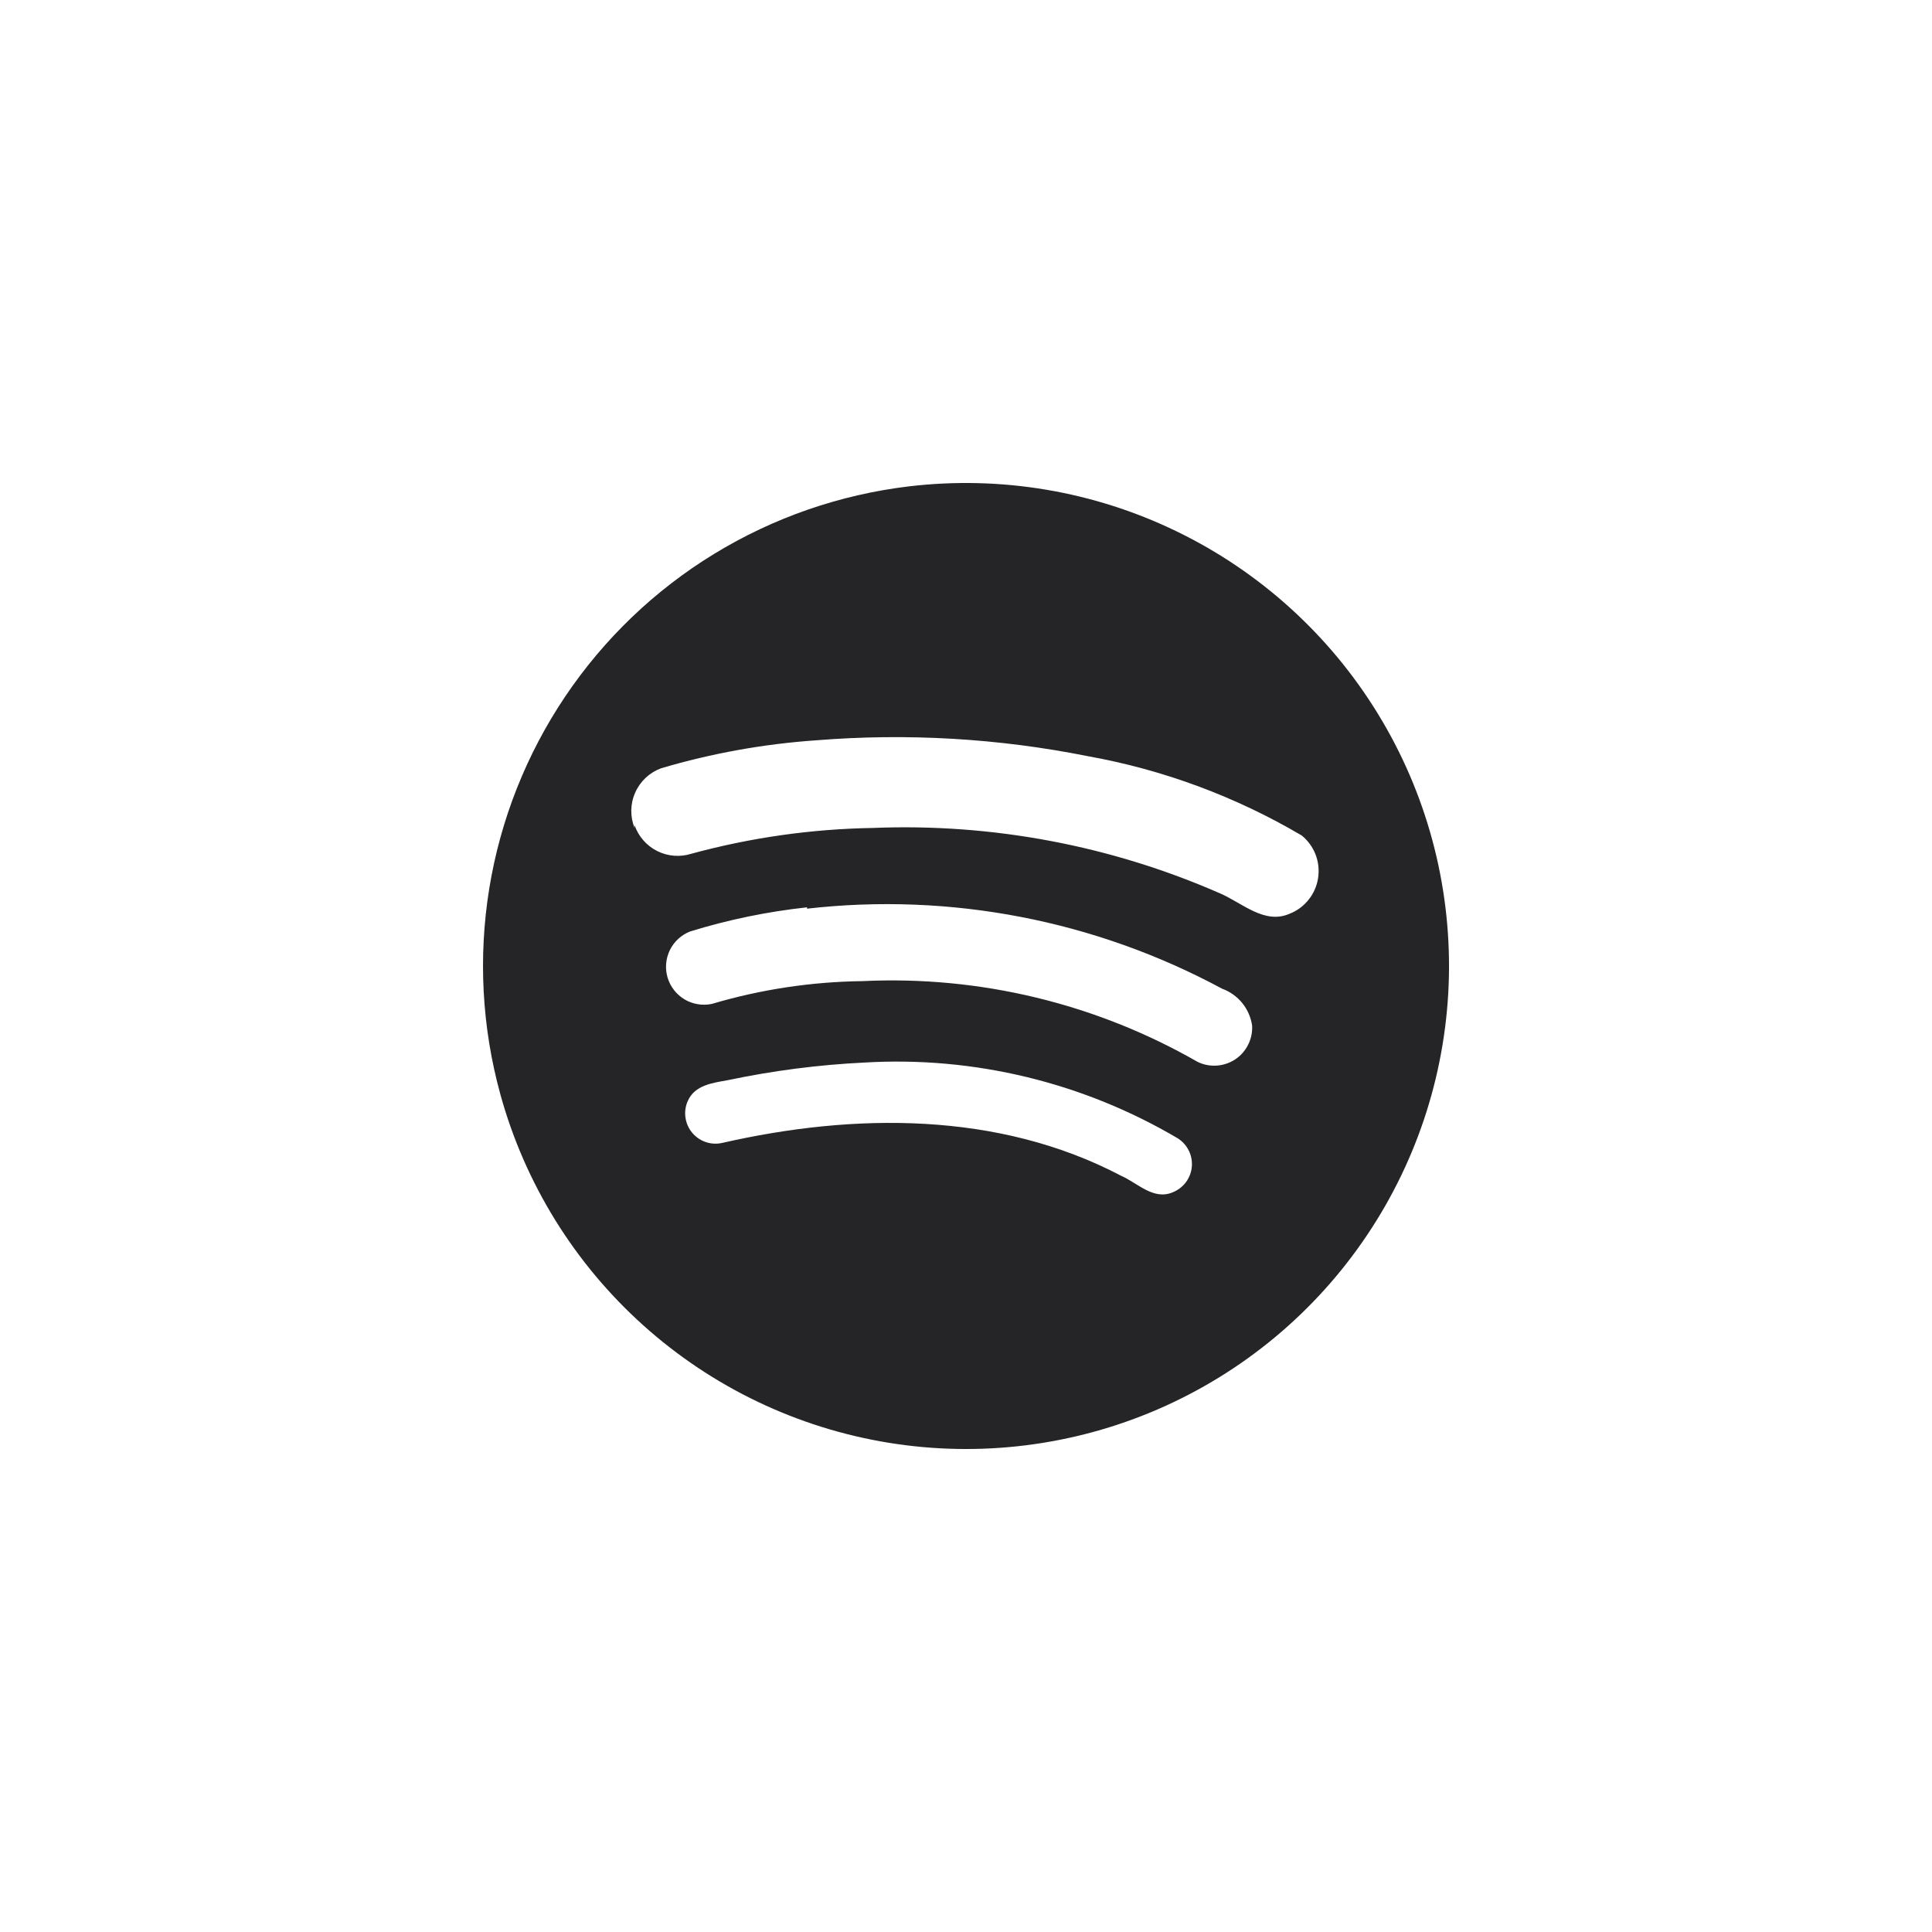 <svg width="40" height="40" viewBox="0 0 40 40" fill="none" xmlns="http://www.w3.org/2000/svg">
<path d="M14.238 22.799C14.191 22.905 14.175 23.023 14.192 23.138C14.208 23.253 14.255 23.361 14.329 23.45C14.403 23.54 14.501 23.607 14.611 23.645C14.721 23.682 14.839 23.689 14.952 23.663C17.674 23.042 20.666 23.006 23.209 24.342C23.552 24.492 23.881 24.856 24.281 24.685C24.388 24.642 24.482 24.57 24.552 24.478C24.621 24.385 24.664 24.276 24.675 24.16C24.686 24.045 24.665 23.929 24.614 23.825C24.564 23.721 24.485 23.633 24.388 23.57C22.428 22.412 20.167 21.864 17.895 21.999C16.946 22.045 16.003 22.167 15.073 22.363C14.759 22.42 14.381 22.463 14.238 22.799ZM13.138 17.085C13.218 17.316 13.385 17.508 13.603 17.618C13.822 17.729 14.075 17.75 14.309 17.677C15.534 17.343 16.797 17.163 18.066 17.142C20.538 17.041 23.001 17.505 25.266 18.499C25.724 18.699 26.181 19.142 26.695 18.92C26.85 18.86 26.986 18.761 27.09 18.631C27.195 18.502 27.263 18.348 27.289 18.183C27.315 18.019 27.298 17.851 27.239 17.696C27.18 17.541 27.081 17.404 26.952 17.299C25.585 16.493 24.085 15.936 22.523 15.656C20.674 15.286 18.782 15.176 16.902 15.327C15.813 15.402 14.735 15.596 13.688 15.906C13.569 15.95 13.461 16.016 13.369 16.102C13.277 16.189 13.203 16.292 13.152 16.408C13.1 16.523 13.073 16.647 13.07 16.773C13.068 16.899 13.091 17.025 13.138 17.142V17.085ZM16.709 18.785C15.888 18.874 15.077 19.041 14.288 19.285C14.104 19.357 13.955 19.495 13.868 19.672C13.782 19.85 13.766 20.053 13.822 20.242C13.879 20.43 14.005 20.591 14.174 20.692C14.344 20.792 14.545 20.825 14.738 20.785C15.752 20.484 16.802 20.326 17.859 20.313C20.283 20.197 22.69 20.777 24.795 21.985C24.918 22.045 25.055 22.071 25.191 22.062C25.328 22.053 25.46 22.008 25.574 21.933C25.688 21.857 25.78 21.753 25.841 21.63C25.903 21.508 25.931 21.371 25.924 21.235C25.899 21.063 25.828 20.901 25.719 20.766C25.609 20.632 25.465 20.529 25.302 20.47C22.674 19.053 19.675 18.475 16.709 18.813V18.785ZM10.359 22.656C9.977 21.268 9.899 19.814 10.13 18.393C10.361 16.972 10.897 15.618 11.7 14.423C12.503 13.228 13.554 12.22 14.783 11.469C16.011 10.718 17.387 10.241 18.816 10.07C20.717 9.844 22.642 10.167 24.364 11.003C26.086 11.838 27.532 13.15 28.531 14.783C29.53 16.415 30.039 18.3 29.998 20.214C29.957 22.127 29.368 23.989 28.3 25.577C27.233 27.166 25.732 28.415 23.976 29.176C22.22 29.937 20.282 30.178 18.393 29.87C16.504 29.562 14.743 28.719 13.319 27.44C11.895 26.162 10.867 24.501 10.359 22.656V22.656Z" fill="#252528"/>
</svg>
